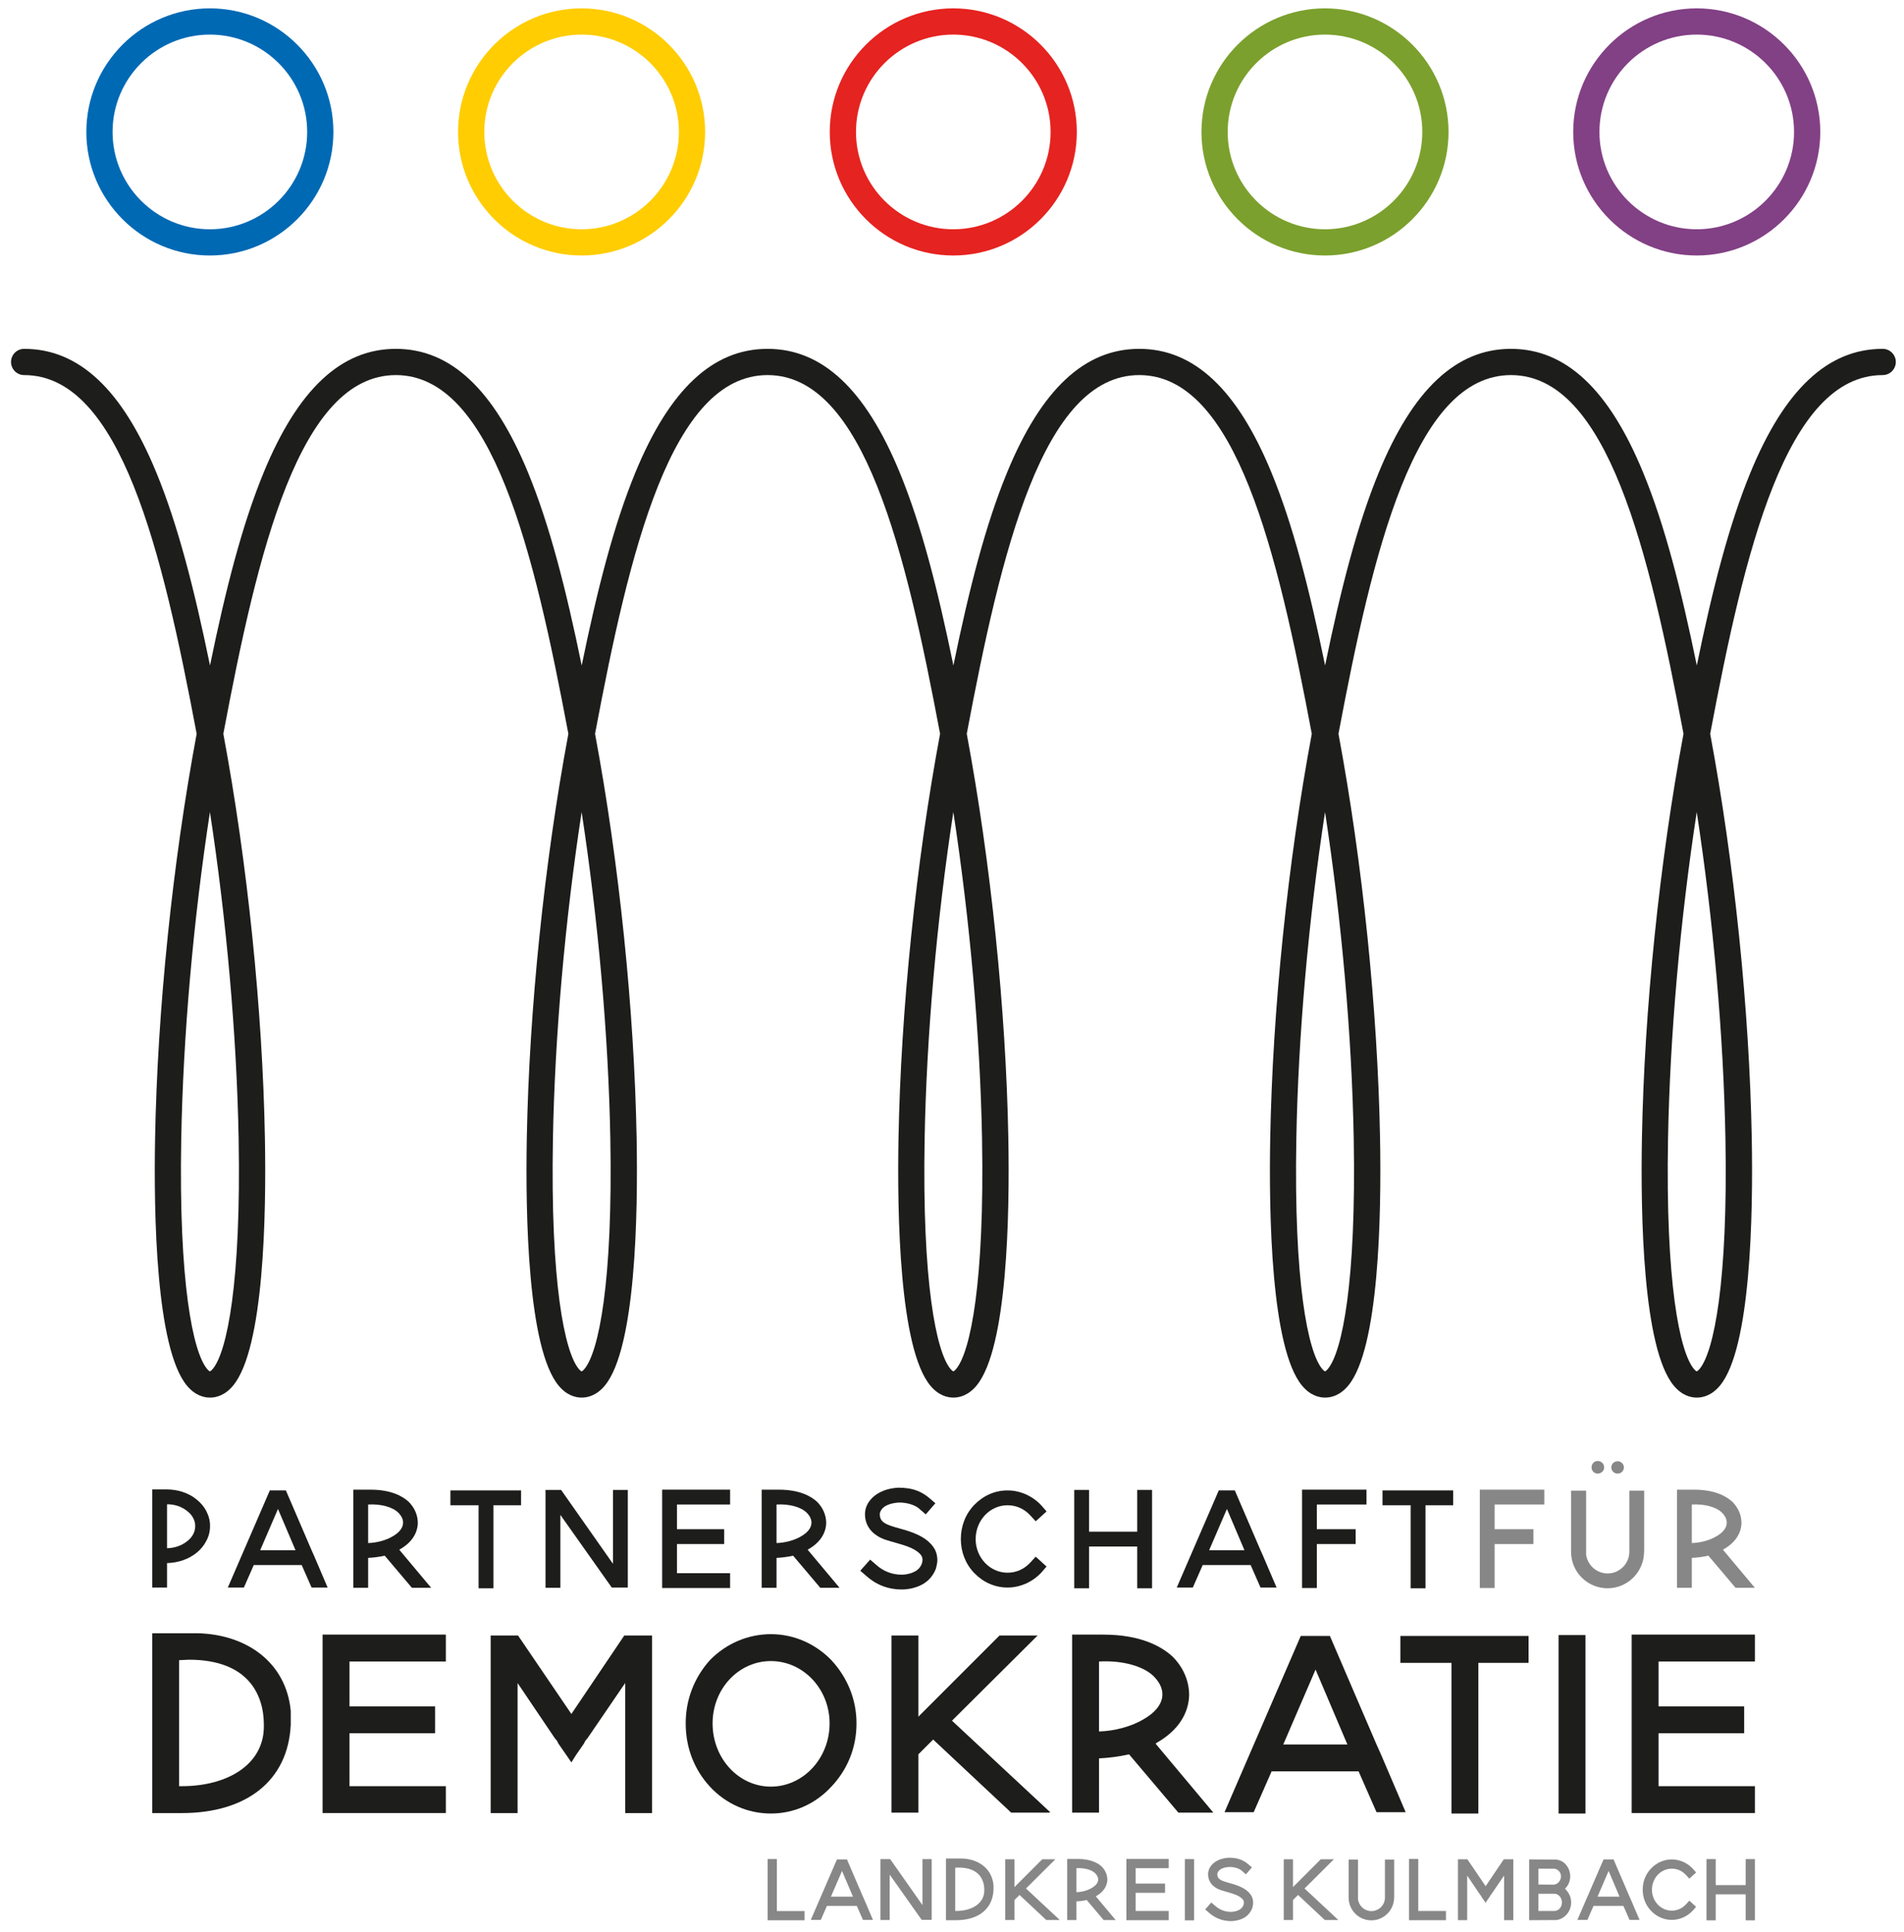 <?xml version="1.0" encoding="UTF-8"?>
<svg xmlns="http://www.w3.org/2000/svg" width="900" height="913.08" version="1.1" viewBox="0 0 238.12 241.59">
  <defs>
    <clipPath id="clipPath161">
      <path d="m0 1527.6h1499.8v-1527.6h-1499.8z"></path>
    </clipPath>
  </defs>
  <g transform="translate(30.24 112.58)">
    <g transform="matrix(.205 0 0 -.205 -65.287 172.74)">
      <g clip-path="url(#clipPath161)">
        <g transform="translate(290.04 461.09)">
          <path d="m0 0c0 3.316-1.658 6.633-4.824 9.044-3.316 2.713-7.536 4.221-12.36 4.221v-26.83c4.824 0.151 9.044 1.658 12.36 4.371 3.166 2.411 4.824 5.728 4.824 9.194m9.044 0c0-3.165-0.754-6.33-2.261-9.044-1.357-2.712-3.317-5.124-5.879-7.234-4.823-3.92-11.304-6.18-18.088-6.331v-14.922h-9.044v59.839h8.743c6.934 0 13.415-2.11 18.389-6.179 2.562-2.111 4.522-4.372 5.879-7.085 1.507-2.864 2.261-5.878 2.261-9.044" fill="#1d1d1b"></path>
        </g>
        <g transform="translate(351.23 446.32)">
          <path d="m0 0-10.702 25.171-10.852-25.171zm19.595-22.76h-9.798l-6.029 13.716h-29.242l-6.029-13.716h-9.797l25.624 59.236h9.797l15.676-36.476 1.357-3.015z" fill="#1d1d1b"></path>
        </g>
        <g transform="translate(395.54 450.69)">
          <path d="m0 0c5.275 0.151 10.852 1.658 14.922 4.07 7.385 4.221 8.139 9.797 3.467 14.47-3.467 3.467-10.702 5.426-18.389 4.974zm0-27.282h-9.045v59.84h10.401c12.812 0 19.745-4.07 23.363-7.386 3.467-3.467 5.577-7.988 5.577-12.963-0.151-6.33-3.919-12.058-10.852-15.977-0.151-0.15-0.301-0.301-0.452-0.301l19.444-23.213h-11.757l-16.581 19.595c-3.315-0.754-6.783-1.206-10.098-1.357z" fill="#1d1d1b"></path>
        </g>
        <g transform="translate(488.84 473.75)">
          <path d="m0 0h-16.881v-50.645h-9.044v50.645h-17.183v9.044h43.108z" fill="#1d1d1b"></path>
        </g>
        <g transform="translate(503.76 480.54)">
          <path d="m0 0v2.563h9.496l31.653-45.068v45.068h9.044v-59.539h-9.797l-31.352 44.315v-44.465h-9.044z" fill="#1d1d1b"></path>
        </g>
        <g transform="translate(583.95 474.21)">
          <path d="m0 0v-15.073h28.789v-9.044h-28.789v-17.786h32.407v-9.044h-41.451v59.991h41.451v-9.044z" fill="#1d1d1b"></path>
        </g>
        <g transform="translate(644.69 450.69)">
          <path d="m0 0c5.275 0.151 10.852 1.658 14.922 4.07 7.385 4.221 8.139 9.797 3.467 14.47-3.467 3.467-10.702 5.426-18.389 4.974zm0-27.282h-9.045v59.84h10.401c12.812 0 19.745-4.07 23.363-7.386 3.467-3.467 5.577-7.988 5.577-12.963-0.151-6.33-3.919-12.058-10.852-15.977-0.151-0.15-0.301-0.301-0.452-0.301l19.444-23.213h-11.757l-16.581 19.595c-3.315-0.754-6.783-1.206-10.098-1.357z" fill="#1d1d1b"></path>
        </g>
        <g transform="translate(699.25 430.8)">
          <path d="m0 0-3.466 3.015 6.029 6.782 3.467-3.014c4.521-4.07 9.797-6.18 15.826-6.18 1.055 0 4.07 0.151 7.084 1.507 2.563 1.056 4.221 2.865 5.125 5.126 0.302 0.904 0.453 1.809 0.453 2.411 0 0.904-0.302 1.658-0.453 2.11-1.356 2.563-5.125 4.975-10.852 6.784-1.659 0.452-3.317 1.054-4.974 1.506-4.221 1.206-8.14 2.11-11.305 4.221-4.673 2.864-7.537 7.536-7.537 13.114 0 3.315 1.206 6.481 3.467 9.043 2.412 2.864 7.386 6.632 16.731 7.235 4.221 0 8.14-0.452 11.908-1.96 2.713-1.055 5.276-2.713 7.536-4.672l3.316-2.864-5.878-6.782-3.316 2.863c-2.412 2.562-7.386 4.371-12.963 4.371-4.823-0.301-8.592-1.658-10.401-3.919-0.753-0.904-1.355-2.11-1.355-3.165 0-5.125 3.918-6.482 12.057-8.743 1.809-0.451 3.618-1.054 5.578-1.657 8.29-2.713 13.565-6.482 16.128-11.456 0.904-1.959 1.356-3.919 1.356-6.18 0-1.808-0.452-3.466-0.904-5.275-1.809-4.672-5.125-8.29-9.948-10.401-4.523-1.959-8.743-2.261-10.853-2.261-8.29 0-15.676 2.864-21.856 8.441" fill="#1d1d1b"></path>
        </g>
        <g transform="translate(765.42 432.3)">
          <path d="m0 0c-5.427 5.577-8.29 12.963-8.29 20.801 0 7.988 2.863 15.375 8.29 20.951 5.426 5.577 12.511 8.742 20.198 8.742 4.069 0 7.838-0.904 11.606-2.562 3.466-1.657 6.632-3.919 9.345-6.933l2.864-3.317-6.632-6.029-3.015 3.317c-3.768 4.22-8.742 6.481-14.168 6.481-10.702 0-19.444-9.195-19.444-20.65 0-11.305 8.742-20.5 19.444-20.5 5.426 0 10.4 2.262 14.168 6.482l3.015 3.316 6.632-6.029-2.864-3.316c-2.713-3.014-5.879-5.275-9.345-6.934-3.768-1.658-7.537-2.562-11.606-2.562-7.687 0-14.772 3.165-20.198 8.742" fill="#1d1d1b"></path>
        </g>
        <g transform="translate(873.79 483.1)">
          <path d="m0 0v-59.99h-9.044v25.473h-29.392v-25.473h-9.044v59.99h9.044v-25.473h29.392v25.473z" fill="#1d1d1b"></path>
        </g>
        <g transform="translate(930.17 446.32)">
          <path d="m0 0-10.702 25.171-10.853-25.171zm19.595-22.76h-9.798l-6.029 13.716h-29.242l-6.029-13.716h-9.797l25.624 59.236h9.797l15.676-36.476 1.357-3.015z" fill="#1d1d1b"></path>
        </g>
        <g transform="translate(974.33 474.21)">
          <path d="m0 0v-15.073h23.665v-9.044h-23.665v-26.83h-9.044v59.991h39.341v-9.044z" fill="#1d1d1b"></path>
        </g>
        <g transform="translate(1057.5 473.75)">
          <path d="m0 0h-16.881v-50.645h-9.044v50.645h-17.183v9.044h43.108z" fill="#1d1d1b"></path>
        </g>
        <g transform="translate(1082.8 474.21)">
          <path d="m0 0v-15.073h23.665v-9.044h-23.665v-26.83h-9.044v59.991h39.341v-9.044z" fill="#878787"></path>
        </g>
        <g transform="translate(1157.9 493.05)">
          <path d="m0 0c-2.261 0-3.918 1.658-3.918 3.769 0 2.109 1.657 3.767 3.918 3.767 1.96 0 3.769-1.658 3.769-3.767 0-2.111-1.809-3.769-3.769-3.769m-12.209 0c-2.11 0-3.768 1.658-3.768 3.769 0 2.26 1.658 3.918 3.768 3.918s3.919-1.658 3.919-3.918c0-2.111-1.809-3.769-3.919-3.769m28.338-10.4v-36.326l-0.151-2.713c-0.905-11.456-10.551-20.5-22.158-20.5-12.36 0-22.308 9.949-22.308 22.309v37.23h9.195v-39.039c0.904-6.481 6.482-11.456 13.113-11.456 7.235 0 13.264 5.879 13.264 13.265v37.23z" fill="#878787"></path>
        </g>
        <g transform="translate(1203.1 450.69)">
          <path d="m0 0c5.275 0.151 10.852 1.658 14.922 4.07 7.385 4.221 8.139 9.797 3.467 14.47-3.467 3.467-10.702 5.426-18.389 4.974zm0-27.282h-9.045v59.84h10.401c12.812 0 19.745-4.07 23.363-7.386 3.467-3.467 5.577-7.988 5.577-12.963-0.151-6.33-3.919-12.058-10.852-15.977-0.151-0.15-0.301-0.301-0.452-0.301l19.444-23.213h-11.757l-16.581 19.595c-3.315-0.754-6.783-1.206-10.098-1.357z" fill="#878787"></path>
        </g>
        <g transform="translate(331.91 339.88)">
          <path d="m0 0c0 18.051-9.299 39.659-45.676 39.659l-6.017-0.274v-76.856h1.641c28.172 0 50.052 13.402 50.052 36.377zm16.41 0c-1.641-34.462-27.35-53.881-66.462-53.881h-18.052v109.68h27.898c30.36-0.82 53.881-18.324 56.616-47.317z" fill="#1d1d1b"></path>
        </g>
        <g transform="translate(384.15 378.45)">
          <path d="m0 0v-27.351h52.24v-16.411h-52.24v-32.274h58.804v-16.41h-75.214v108.86h75.214v-16.41z" fill="#1d1d1b"></path>
        </g>
        <g transform="translate(568.76 394.31)">
          <path d="m0 0v-108.31h-16.41v79.318l-22.975-33.642-1.368-1.641-0.819-1.641-4.924-7.111-2.735-4.376-3.008 4.376-4.924 7.111-0.821 1.641-1.367 1.641-22.701 33.642v-79.318h-16.411v108.31h16.685l32.547-47.863 32.274 47.863z" fill="#1d1d1b"></path>
        </g>
        <g transform="translate(605.68 340.7)">
          <path d="m0 0c0-21.334 15.863-38.565 35.556-38.565s35.83 17.231 35.83 38.565c0 21.06-16.137 38.017-35.83 38.017s-35.556-16.957-35.556-38.017m-1.642-38.565c-9.572 10.394-14.769 23.796-14.769 38.565 0 14.495 5.197 27.897 14.769 38.564 9.847 10.12 23.249 15.864 37.198 15.864 13.948 0 27.077-5.744 36.923-15.864 9.847-10.667 15.317-24.069 15.317-38.564 0-14.769-5.47-28.171-15.317-38.565-9.846-10.667-22.975-16.41-36.923-16.41-13.949 0-27.351 5.743-37.198 16.41" fill="#1d1d1b"></path>
        </g>
        <g transform="translate(714.81 286.27)">
          <path d="m0 0v108.04h16.41v-49.505l49.505 49.505h23.248l-52.24-51.967 59.898-55.796-0.547-0.273h-23.248l-47.591 44.582-9.025-9.025v-35.557z" fill="#1d1d1b"></path>
        </g>
        <g transform="translate(841.44 335.78)">
          <path d="m0 0c9.573 0.273 19.693 3.008 27.077 7.384 13.402 7.659 14.77 17.779 6.291 26.258-6.291 6.29-19.419 9.846-33.368 9.026zm0-49.505h-16.41v108.58h18.872c23.248 0 35.83-7.385 42.393-13.402 6.291-6.291 10.12-14.496 10.12-23.522-0.273-11.487-7.111-21.881-19.693-28.992-0.273-0.273-0.546-0.546-0.82-0.546l35.283-42.121h-21.334l-30.086 35.556c-6.017-1.367-12.307-2.188-18.325-2.461z" fill="#1d1d1b"></path>
        </g>
        <g transform="translate(992.96 327.85)">
          <path d="m0 0-19.419 45.676-19.693-45.676zm35.556-41.3h-17.778l-10.94 24.89h-53.061l-10.94-24.89h-17.779l46.497 107.49h17.778l28.445-66.189 2.462-5.47z" fill="#1d1d1b"></path>
        </g>
        <g transform="translate(1103.5 377.62)">
          <path d="m0 0h-30.633v-91.899h-16.411v91.899h-31.179v16.41h78.223z" fill="#1d1d1b"></path>
        </g>
        <path d="m1121.8 394.58h16.411v-108.86h-16.411z" fill="#1d1d1b"></path>
        <g transform="translate(1182.8 378.45)">
          <path d="m0 0v-27.351h52.24v-16.411h-52.24v-32.274h58.804v-16.41h-75.214v108.86h75.214v-16.41z" fill="#1d1d1b"></path>
        </g>
        <g transform="translate(1223.6 697.4)">
          <path d="m0 0c1.613-87.646-7.064-130.03-15.723-140.46-1.045-1.26-1.697-1.525-1.782-1.525s-0.737 0.264-1.782 1.524c-8.658 10.439-17.335 52.82-15.723 140.47 1.156 62.829 7.409 133.23 17.505 199.14 10.097-65.911 16.349-136.31 17.505-199.14m-226.77 0c1.613-87.646-7.065-130.03-15.723-140.46-1.045-1.26-1.697-1.525-1.782-1.525s-0.738 0.264-1.783 1.524c-8.658 10.439-17.334 52.82-15.722 140.47 1.156 62.829 7.408 133.23 17.505 199.14 10.096-65.911 16.349-136.31 17.505-199.14m-226.77 0c1.612-87.646-7.064-130.03-15.723-140.47-1.044-1.26-1.697-1.524-1.782-1.524s-0.737 0.264-1.782 1.525c-8.658 10.438-17.335 52.819-15.723 140.46 1.156 62.829 7.409 133.23 17.505 199.14 10.097-65.911 16.349-136.31 17.505-199.14m-226.77 0c1.612-87.646-7.065-130.03-15.723-140.47-1.045-1.26-1.697-1.524-1.782-1.524s-0.738 0.264-1.783 1.525c-8.658 10.438-17.335 52.819-15.722 140.46 1.156 62.829 7.408 133.23 17.505 199.14 10.096-65.911 16.349-136.31 17.505-199.14m-226.77 0c1.612-87.646-7.065-130.03-15.723-140.46-1.045-1.261-1.697-1.525-1.782-1.525s-0.738 0.264-1.783 1.524c-8.658 10.439-17.334 52.82-15.722 140.47 1.156 62.829 7.408 133.23 17.505 199.14 10.096-65.911 16.349-136.31 17.505-199.14m1003 481.63c-33.384 0-59.774-24.698-80.676-75.507-13.099-31.842-23.072-70.693-32.71-117.61-9.639 46.919-19.61 85.771-32.709 117.61-20.902 50.809-47.292 75.507-80.677 75.507-33.383 0-59.773-24.698-80.675-75.507-13.099-31.842-23.072-70.693-32.71-117.61-9.639 46.918-19.611 85.769-32.71 117.61-20.903 50.809-47.292 75.507-80.676 75.507s-59.773-24.698-80.676-75.507c-13.099-31.842-23.071-70.693-32.71-117.61-9.638 46.919-19.61 85.77-32.71 117.61-20.902 50.809-47.291 75.507-80.676 75.507-33.384 0-59.773-24.698-80.676-75.507-13.099-31.841-23.071-70.693-32.709-117.61-9.639 46.919-19.611 85.77-32.71 117.61-20.903 50.809-47.292 75.507-80.676 75.507s-59.774-24.698-80.676-75.507c-13.1-31.842-23.072-70.693-32.71-117.61-9.639 46.919-19.611 85.771-32.71 117.61-20.902 50.809-47.292 75.507-80.676 75.507-4.419 0-8-3.582-8-8s3.581-8 8-8c58.903 0 84.346-107.86 105.25-218.79-14.685-78.613-23.925-168.38-25.363-246.55-0.858-46.613 0.523-128.21 19.405-150.98 5.011-6.041 10.432-7.309 14.097-7.309s9.085 1.268 14.097 7.309c18.882 22.764 20.263 104.36 19.405 150.98-1.438 78.175-10.678 167.94-25.364 246.55 20.902 110.93 46.344 218.79 105.25 218.79 58.903 0 84.346-107.86 105.25-218.79-14.685-78.613-23.925-168.38-25.364-246.55-0.857-46.613 0.523-128.21 19.405-150.98 5.012-6.041 10.433-7.309 14.098-7.309s9.085 1.268 14.097 7.309c18.882 22.764 20.263 104.36 19.405 150.98-1.438 78.175-10.678 167.94-25.364 246.55 20.901 110.93 46.345 218.79 105.25 218.79 58.903 0 84.346-107.86 105.25-218.79-14.686-78.613-23.926-168.38-25.364-246.55-0.858-46.613 0.523-128.21 19.405-150.98 5.012-6.041 10.432-7.309 14.097-7.309s9.086 1.268 14.097 7.309c18.883 22.764 20.263 104.36 19.405 150.98-1.438 78.175-10.678 167.94-25.363 246.55 20.901 110.93 46.344 218.79 105.25 218.79s84.346-107.86 105.25-218.79c-14.685-78.613-23.925-168.38-25.363-246.55-0.858-46.613 0.522-128.21 19.405-150.98 5.012-6.041 10.432-7.309 14.097-7.309s9.086 1.268 14.097 7.309c18.882 22.764 20.263 104.36 19.405 150.98-1.439 78.174-10.679 167.94-25.364 246.55 20.901 110.93 46.344 218.79 105.25 218.79s84.347-107.86 105.25-218.79c-14.685-78.613-23.926-168.38-25.364-246.55-0.857-46.613 0.523-128.21 19.405-150.98 5.012-6.041 10.432-7.309 14.097-7.309s9.086 1.268 14.098 7.309c18.882 22.764 20.262 104.36 19.404 150.98-1.438 78.174-10.679 167.94-25.363 246.55 20.9 110.93 46.344 218.79 105.25 218.79 4.418 0 8 3.582 8 8s-3.582 8-8 8" fill="#1d1d1b"></path>
        </g>
        <g transform="translate(298.98 1370.7)">
          <path d="m0 0c-32.734 0-59.366-26.632-59.366-59.366 0-32.735 26.632-59.366 59.366-59.366 32.735 0 59.366 26.631 59.366 59.366 0 32.734-26.631 59.366-59.366 59.366m0-134.73c-41.557 0-75.366 33.809-75.366 75.366 0 41.556 33.809 75.366 75.366 75.366s75.366-33.81 75.366-75.366c0-41.557-33.809-75.366-75.366-75.366" fill="#0069b4"></path>
        </g>
        <g transform="translate(525.76 1370.7)">
          <path d="m0 0c-32.735 0-59.366-26.632-59.366-59.366 0-32.735 26.631-59.366 59.366-59.366 32.734 0 59.366 26.631 59.366 59.366 0 32.734-26.632 59.366-59.366 59.366m0-134.73c-41.557 0-75.366 33.809-75.366 75.366 0 41.556 33.809 75.366 75.366 75.366s75.366-33.81 75.366-75.366c0-41.557-33.809-75.366-75.366-75.366" fill="#ffcd02"></path>
        </g>
        <g transform="translate(752.53 1370.7)">
          <path d="m0 0c-32.735 0-59.366-26.632-59.366-59.366 0-32.735 26.631-59.366 59.366-59.366 32.734 0 59.366 26.631 59.366 59.366 0 32.734-26.632 59.366-59.366 59.366m0-134.73c-41.557 0-75.366 33.809-75.366 75.366 0 41.556 33.809 75.366 75.366 75.366s75.366-33.81 75.366-75.366c0-41.557-33.809-75.366-75.366-75.366" fill="#e52320"></path>
        </g>
        <g transform="translate(979.3 1370.7)">
          <path d="m0 0c-32.734 0-59.366-26.632-59.366-59.366 0-32.735 26.632-59.366 59.366-59.366s59.366 26.631 59.366 59.366c0 32.734-26.632 59.366-59.366 59.366m0-134.73c-41.557 0-75.366 33.809-75.366 75.366 0 41.556 33.809 75.366 75.366 75.366s75.366-33.81 75.366-75.366c0-41.557-33.809-75.366-75.366-75.366" fill="#7ba02d"></path>
        </g>
        <g transform="translate(1206.1 1370.7)">
          <path d="m0 0c-32.734 0-59.365-26.632-59.365-59.366 0-32.735 26.631-59.366 59.365-59.366s59.366 26.631 59.366 59.366c0 32.734-26.632 59.366-59.366 59.366m0-134.73c-41.557 0-75.365 33.809-75.365 75.366 0 41.556 33.808 75.366 75.365 75.366s75.366-33.81 75.366-75.366c0-41.557-33.809-75.366-75.366-75.366" fill="#824085"></path>
        </g>
        <g transform="translate(661.79 226.25)">
          <path d="m0 0v-5.63h-22.523v37.349h5.631v-31.719z" fill="#878787"></path>
        </g>
        <g transform="translate(691.31 235.03)">
          <path d="m0 0-6.663 15.672-6.757-15.672zm12.2-14.171h-6.1l-3.754 8.54h-18.206l-3.754-8.54h-6.099l15.953 36.881h6.1l9.76-22.71 0.844-1.877z" fill="#878787"></path>
        </g>
        <g transform="translate(708.1 256.34)">
          <path d="m0 0v1.595h5.913l19.707-28.06v28.06h5.63v-37.069h-6.1l-19.519 27.591v-27.684h-5.631z" fill="#878787"></path>
        </g>
        <g transform="translate(771.44 239.16)">
          <path d="m0 0c0 6.193-3.191 13.608-15.672 13.608l-2.066-0.095v-26.37h0.563c9.666 0 17.175 4.598 17.175 12.481zm5.63 0c-0.562-11.825-9.384-18.487-22.805-18.487h-6.193v37.63h9.573c10.415-0.281 18.487-6.287 19.425-16.234z" fill="#878787"></path>
        </g>
        <g transform="translate(784.2 220.77)">
          <path d="m0 0v37.068h5.63v-16.985l16.987 16.985h7.978l-17.925-17.83 20.551-19.145-0.187-0.093h-7.976l-16.33 15.296-3.098-3.096v-12.2z" fill="#878787"></path>
        </g>
        <g transform="translate(827.65 237.75)">
          <path d="m0 0c3.284 0.093 6.758 1.032 9.29 2.533 4.599 2.628 5.068 6.1 2.159 9.01-2.159 2.158-6.662 3.378-11.449 3.096zm0-16.986h-5.63v37.256h6.475c7.976 0 12.294-2.534 14.547-4.599 2.157-2.158 3.471-4.973 3.471-8.07-0.093-3.942-2.439-7.508-6.756-9.948-0.095-0.093-0.188-0.187-0.282-0.187l12.106-14.452h-7.32l-10.323 12.2c-2.065-0.47-4.222-0.751-6.288-0.845z" fill="#878787"></path>
        </g>
        <g transform="translate(863.78 252.39)">
          <path d="m0 0v-9.385h17.925v-5.63h-17.925v-11.074h20.177v-5.63h-25.807v37.349h25.807v-5.63z" fill="#878787"></path>
        </g>
        <path d="m893.8 257.93h5.63v-37.35h-5.63z" fill="#878787"></path>
        <g transform="translate(908.35 225.37)">
          <path d="m0 0-2.159 1.877 3.755 4.223 2.158-1.877c2.815-2.534 6.099-3.847 9.854-3.847 0.657 0 2.533 0.093 4.41 0.938 1.597 0.656 2.628 1.782 3.191 3.19 0.187 0.564 0.282 1.126 0.282 1.502 0 0.563-0.189 1.032-0.282 1.314-0.845 1.595-3.191 3.097-6.757 4.223-1.032 0.281-2.064 0.657-3.096 0.938-2.628 0.751-5.068 1.314-7.038 2.628-2.91 1.783-4.694 4.692-4.694 8.165 0 2.064 0.752 4.035 2.159 5.63 1.501 1.783 4.599 4.129 10.418 4.505 2.626 0 5.068-0.282 7.414-1.221 1.687-0.657 3.284-1.689 4.691-2.908l2.064-1.784-3.66-4.222-2.064 1.782c-1.501 1.596-4.598 2.722-8.071 2.722-3.002-0.188-5.348-1.032-6.476-2.44-0.469-0.563-0.843-1.314-0.843-1.971 0-3.191 2.44-4.035 7.508-5.442 1.125-0.283 2.252-0.657 3.471-1.033 5.161-1.689 8.447-4.035 10.042-7.132 0.562-1.22 0.845-2.44 0.845-3.847 0-1.127-0.283-2.159-0.563-3.286-1.127-2.908-3.191-5.161-6.195-6.475-2.815-1.22-5.443-1.408-6.756-1.408-5.163 0-9.761 1.784-13.608 5.256" fill="#878787"></path>
        </g>
        <g transform="translate(954.14 220.77)">
          <path d="m0 0v37.068h5.63v-16.985l16.987 16.985h7.978l-17.925-17.83 20.551-19.145-0.187-0.093h-7.976l-16.33 15.296-3.098-3.096v-12.2z" fill="#878787"></path>
        </g>
        <g transform="translate(1021.5 257.65)">
          <path d="m0 0v-22.617l-0.094-1.689c-0.562-7.132-6.568-12.763-13.795-12.763-7.696 0-13.889 6.194-13.889 13.889v23.18h5.724v-24.306c0.564-4.035 4.036-7.132 8.165-7.132 4.505 0 8.259 3.659 8.259 8.258v23.18z" fill="#878787"></path>
        </g>
        <g transform="translate(1053.1 226.3)">
          <path d="m0 0v-5.63h-22.523v37.349h5.63v-31.719z" fill="#878787"></path>
        </g>
        <g transform="translate(1094.2 257.84)">
          <path d="m0 0v-37.162h-5.63v27.215l-7.883-11.543-0.469-0.563-0.283-0.563-1.688-2.44-0.938-1.501-1.034 1.501-1.688 2.44-0.282 0.563-0.469 0.563-7.789 11.543v-27.215h-5.631v37.162h5.724l11.169-16.423 11.074 16.423z" fill="#878787"></path>
        </g>
        <g transform="translate(1118.3 220.67)">
          <path d="m0 0h1.596zm5.537 10.791c0 2.816-1.97 5.349-4.597 5.349h-9.761v-10.51h9.761c2.627 0 4.597 2.346 4.597 5.161m-14.358 10.981 9.197-0.095c2.534 0 4.598 2.441 4.598 5.068 0 2.628-2.064 4.693-4.598 4.693h-9.197zm19.99-10.981c0-5.442-3.942-10.04-9.01-10.698l-16.611-0.093v37.068l16.235-0.093c5.163-0.283 8.821-4.974 8.821-10.23 0-3.003-1.218-5.724-3.189-7.507 0.281-0.281 0.563-0.564 0.844-0.939 1.876-2.064 2.91-4.692 2.91-7.508" fill="#878787"></path>
        </g>
        <g transform="translate(1159 235.03)">
          <path d="m0 0-6.664 15.672-6.756-15.672zm12.199-14.171h-6.1l-3.753 8.54h-18.207l-3.754-8.54h-6.099l15.954 36.881h6.1l9.759-22.71 0.845-1.877z" fill="#878787"></path>
        </g>
        <g transform="translate(1178.3 226.3)">
          <path d="m0 0c-3.378 3.472-5.161 8.071-5.161 12.951 0 4.974 1.783 9.571 5.161 13.043 3.378 3.474 7.789 5.444 12.575 5.444 2.534 0 4.88-0.563 7.226-1.596 2.158-1.031 4.13-2.439 5.818-4.317l1.783-2.063-4.129-3.755-1.877 2.065c-2.346 2.628-5.443 4.036-8.821 4.036-6.662 0-12.106-5.725-12.106-12.857 0-7.038 5.444-12.763 12.106-12.763 3.378 0 6.475 1.407 8.821 4.035l1.877 2.064 4.129-3.753-1.783-2.065c-1.688-1.877-3.66-3.284-5.818-4.317-2.346-1.032-4.692-1.595-7.226-1.595-4.786 0-9.197 1.971-12.575 5.443" fill="#878787"></path>
        </g>
        <g transform="translate(1241.6 257.93)">
          <path d="m0 0v-37.35h-5.63v15.86h-18.301v-15.86h-5.63v37.35h5.63v-15.86h18.301v15.86z" fill="#878787"></path>
        </g>
      </g>
    </g>
  </g>
</svg>
